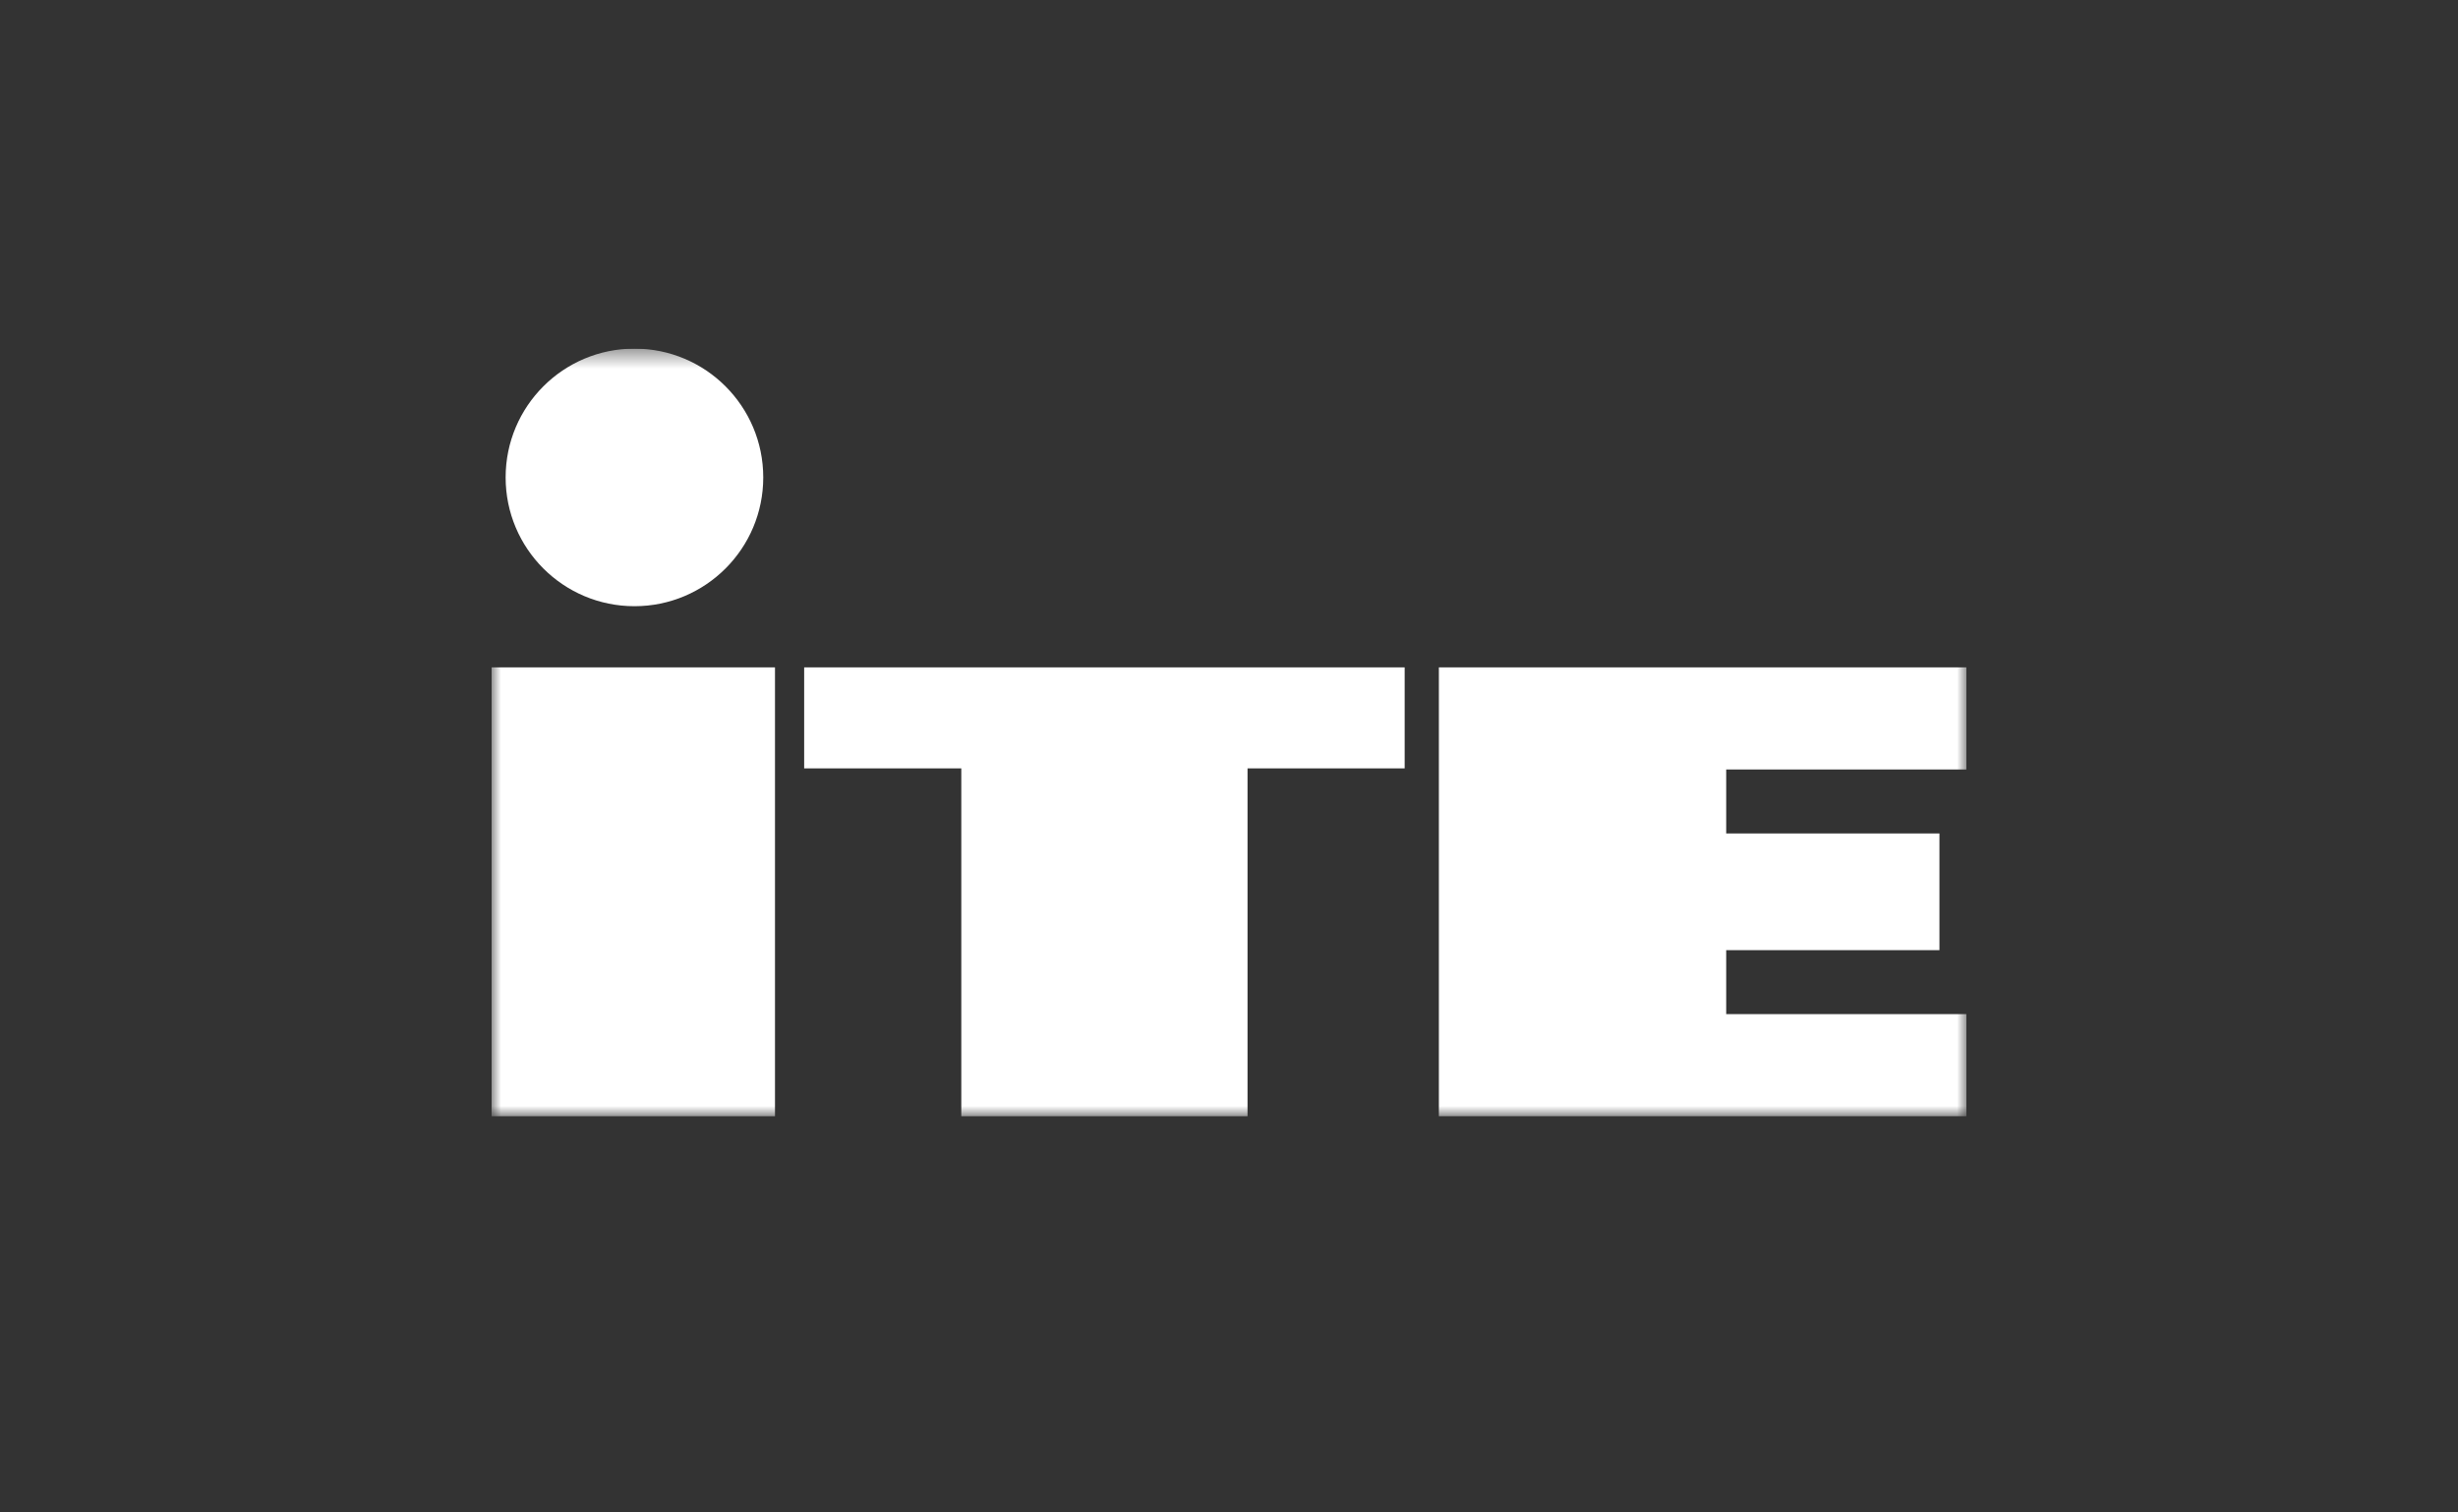 <svg width="130" height="80" viewBox="0 0 130 80" fill="none" xmlns="http://www.w3.org/2000/svg">
<rect x="0" y="0" width="130" height="80" fill="#333333" stroke="none"/>
<g clip-path="url(#clip0_1518_4876)">
<mask id="mask0_1518_4876" style="mask-type:luminance" maskUnits="userSpaceOnUse" x="26" y="18" width="78" height="42">
<path d="M104 18.44H26V59.044H104V18.44Z" fill="white"/>
</mask>
<g mask="url(#mask0_1518_4876)">
<path d="M33.555 32.065C37.317 32.065 40.367 29.015 40.367 25.253C40.367 21.49 37.317 18.44 33.555 18.44C29.792 18.44 26.742 21.49 26.742 25.253C26.742 29.015 29.792 32.065 33.555 32.065Z" fill="white"/>
<path d="M40.988 35.3H26V59.044H40.988V35.3Z" fill="white"/>
<path d="M42.533 35.3H74.29V40.643H65.98V59.044H50.842V40.643H42.531V35.3H42.533Z" fill="white"/>
<path d="M76.1 35.3H103.999V40.701H91.296V44.085H102.574V50.258H91.296V53.641H103.999V59.043H76.1V35.3Z" fill="white"/>
</g>
</g>
<defs>
<clipPath id="clip0_1518_4876">
<rect width="78" height="42.12" fill="white" transform="translate(26 18.44)"/>
</clipPath>
</defs>
</svg>
